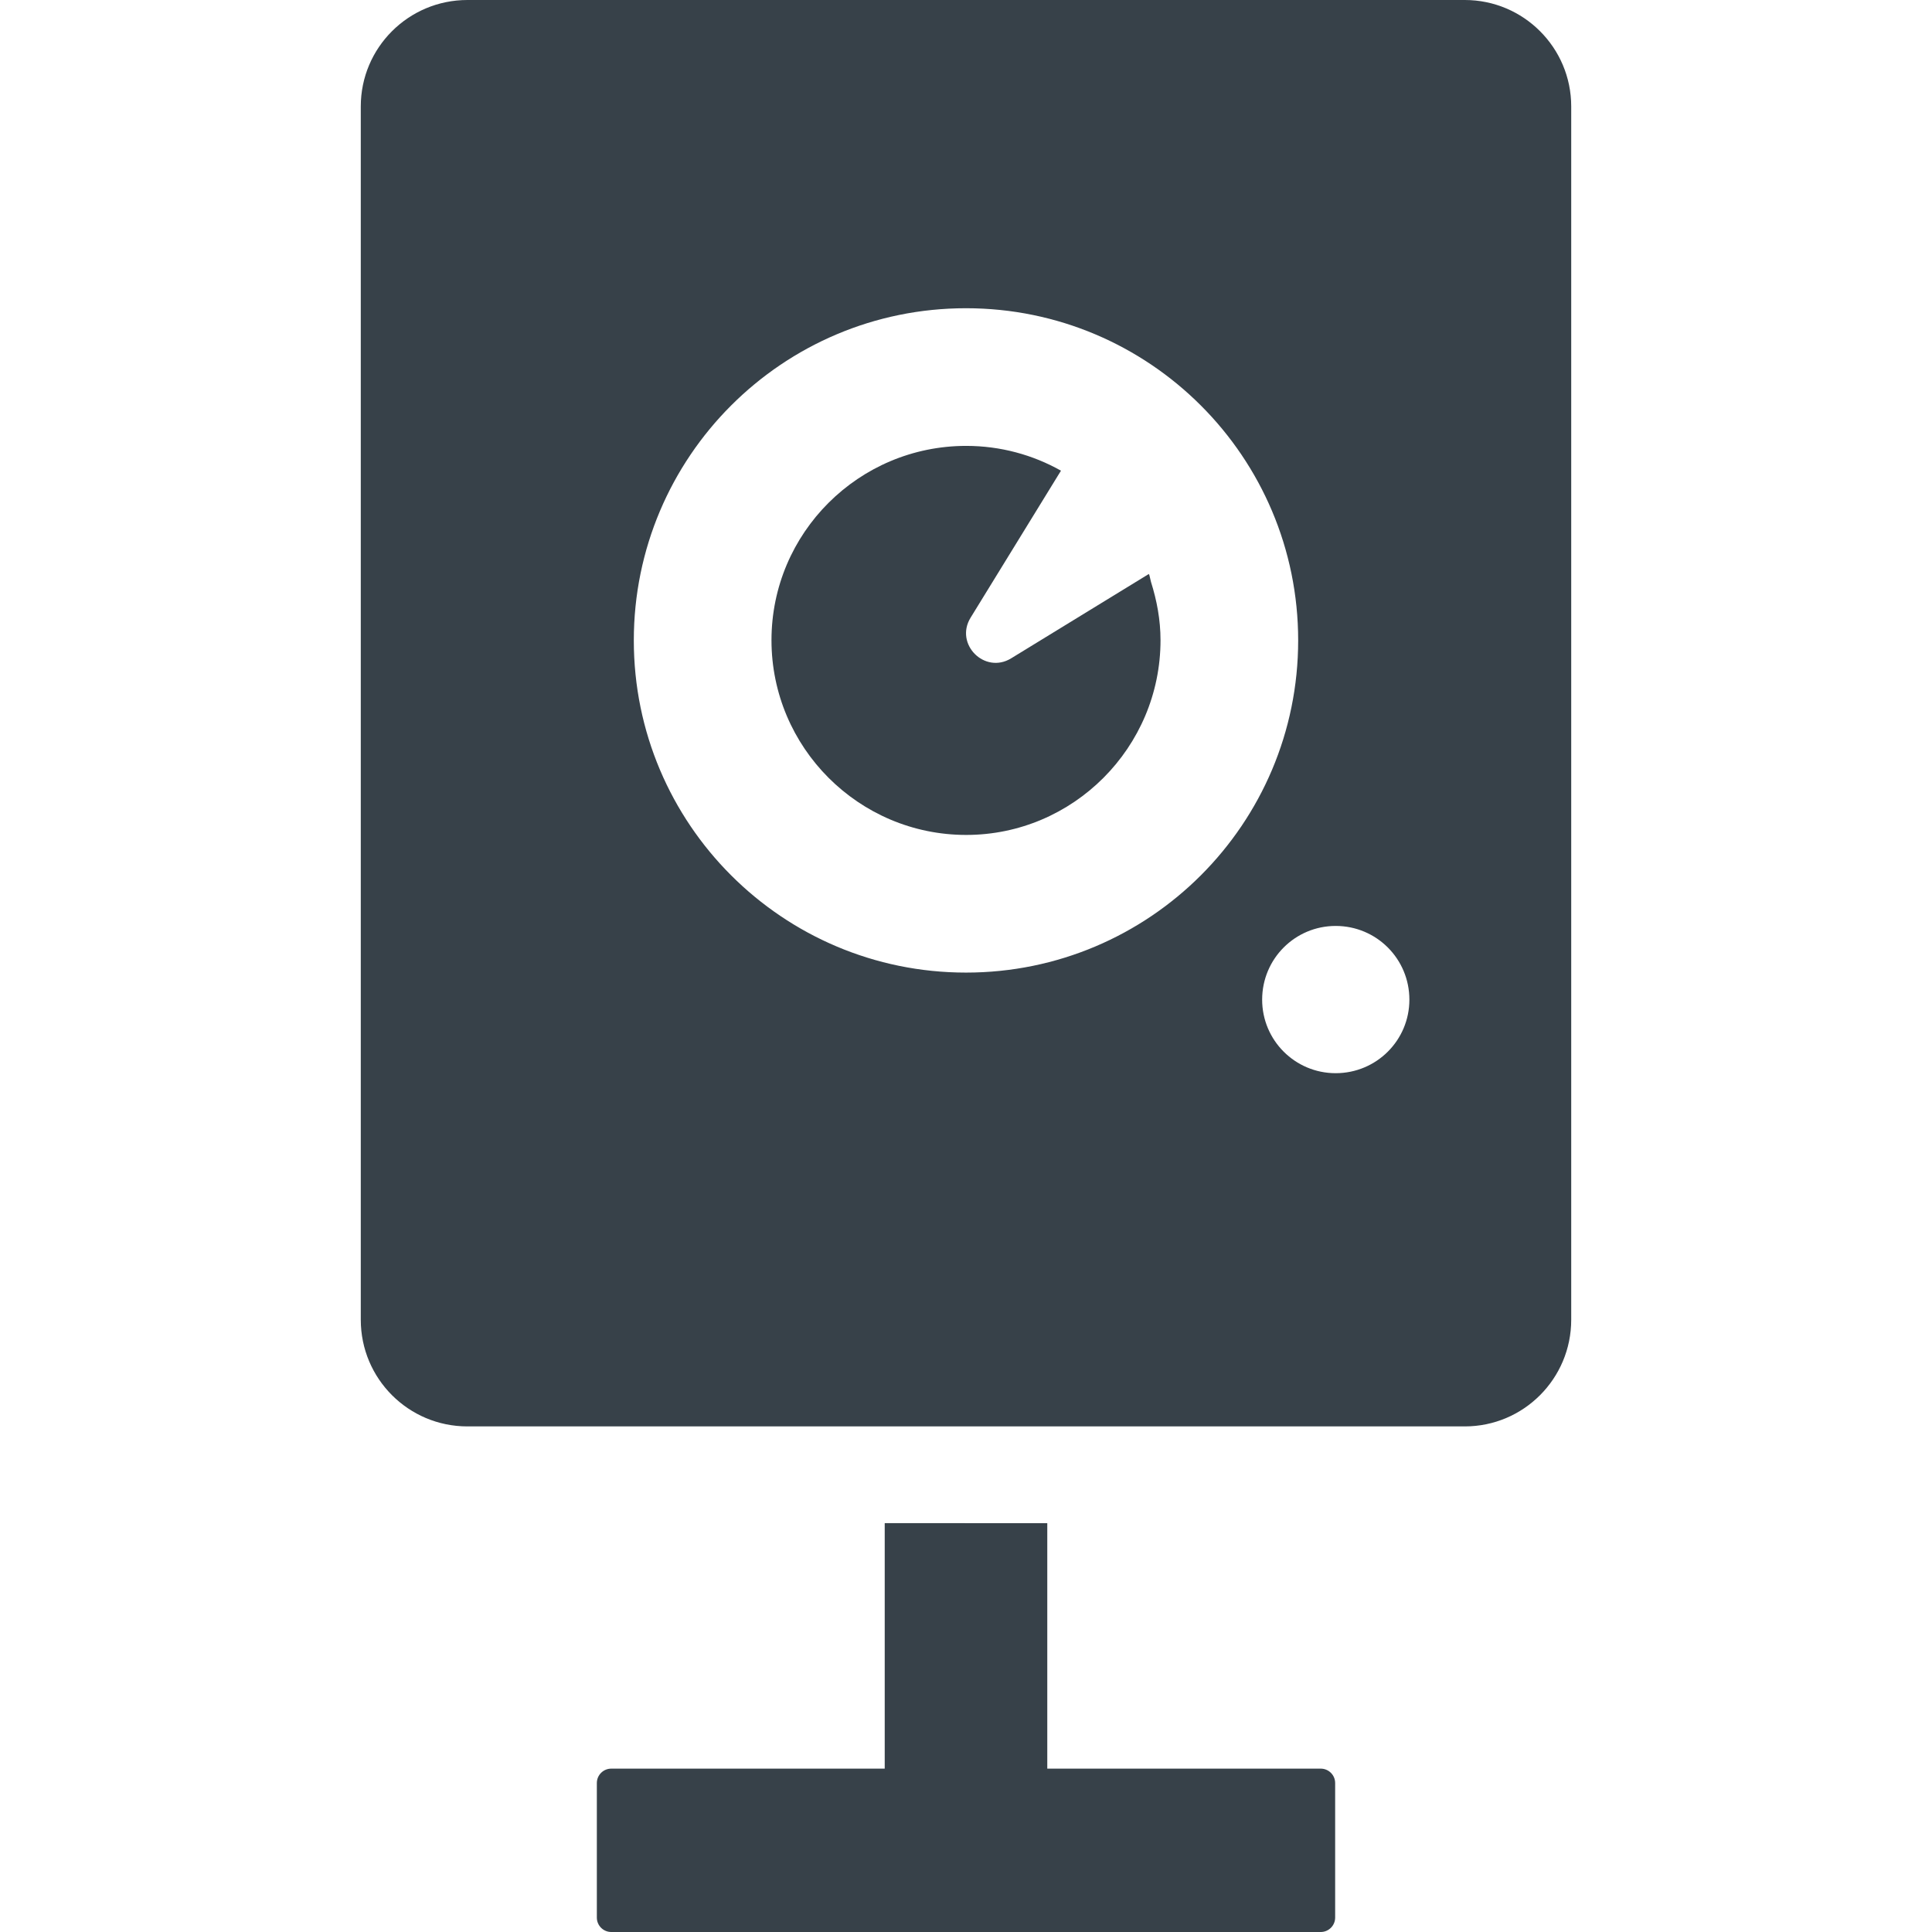 <?xml version="1.0" encoding="utf-8"?>
<!-- Generator: Adobe Illustrator 18.1.1, SVG Export Plug-In . SVG Version: 6.00 Build 0)  -->
<!DOCTYPE svg PUBLIC "-//W3C//DTD SVG 1.1//EN" "http://www.w3.org/Graphics/SVG/1.1/DTD/svg11.dtd">
<svg version="1.1" id="_x31_0" xmlns="http://www.w3.org/2000/svg" xmlns:xlink="http://www.w3.org/1999/xlink" x="0px" y="0px"
	 viewBox="0 0 512 512" style="enable-background:new 0 0 512 512;" xml:space="preserve">
<style type="text/css">
	.st0{fill:#374149;}
</style>
<g>
	<path class="st0" d="M256.053,221.266c28.371,0,51.496-23.18,51.496-51.606c0-5.414-0.977-10.527-2.52-15.434
		c-0.191-0.652-0.277-1.336-0.488-1.98l-0.039,0.023c-0.019-0.051-0.023-0.11-0.042-0.16l-36.485,22.351
		c-7.008,4.305-15.066-3.754-10.762-10.762l23.023-37.449l0.852-1.375l-0.004-0.004l0.082-0.137
		c-7.449-4.195-16.058-6.57-25.113-6.57c-28.477,0-51.602,23.07-51.602,51.496S227.576,221.266,256.053,221.266z"/>
	<path class="st0" d="M388.186,0H123.869c-15.617,0-28.258,12.637-28.258,28.203V349.75c0,15.621,12.641,28.262,28.258,28.262
		h264.317c15.562,0,28.203-12.641,28.203-28.262V28.203C416.389,12.637,403.748,0,388.186,0z M167.966,169.715
		c0-48.626,39.41-88.032,88.031-88.032c48.626,0,88.031,39.406,88.031,88.032c0,48.625-39.406,88.031-88.031,88.031
		C207.377,257.746,167.966,218.34,167.966,169.715z M353.966,284.406c-10.766,0-19.484-8.723-19.484-19.485
		c0-10.82,8.718-19.538,19.484-19.538c10.817,0,19.535,8.718,19.535,19.538C373.502,275.683,364.783,284.406,353.966,284.406z"/>
	<path class="st0" d="M350.01,468.707h-72.406h-0.062v-64.695v-0.199l0,0v-0.157l-43.082-0.004v65.055H161.99
		c-2.11,0-3.821,1.71-3.821,3.82v35.649c0,2.113,1.711,3.824,3.821,3.824H350.01c2.11,0,3.82-1.711,3.82-3.824v-35.649
		C353.83,470.418,352.119,468.707,350.01,468.707z"/>
</g>
</svg>
